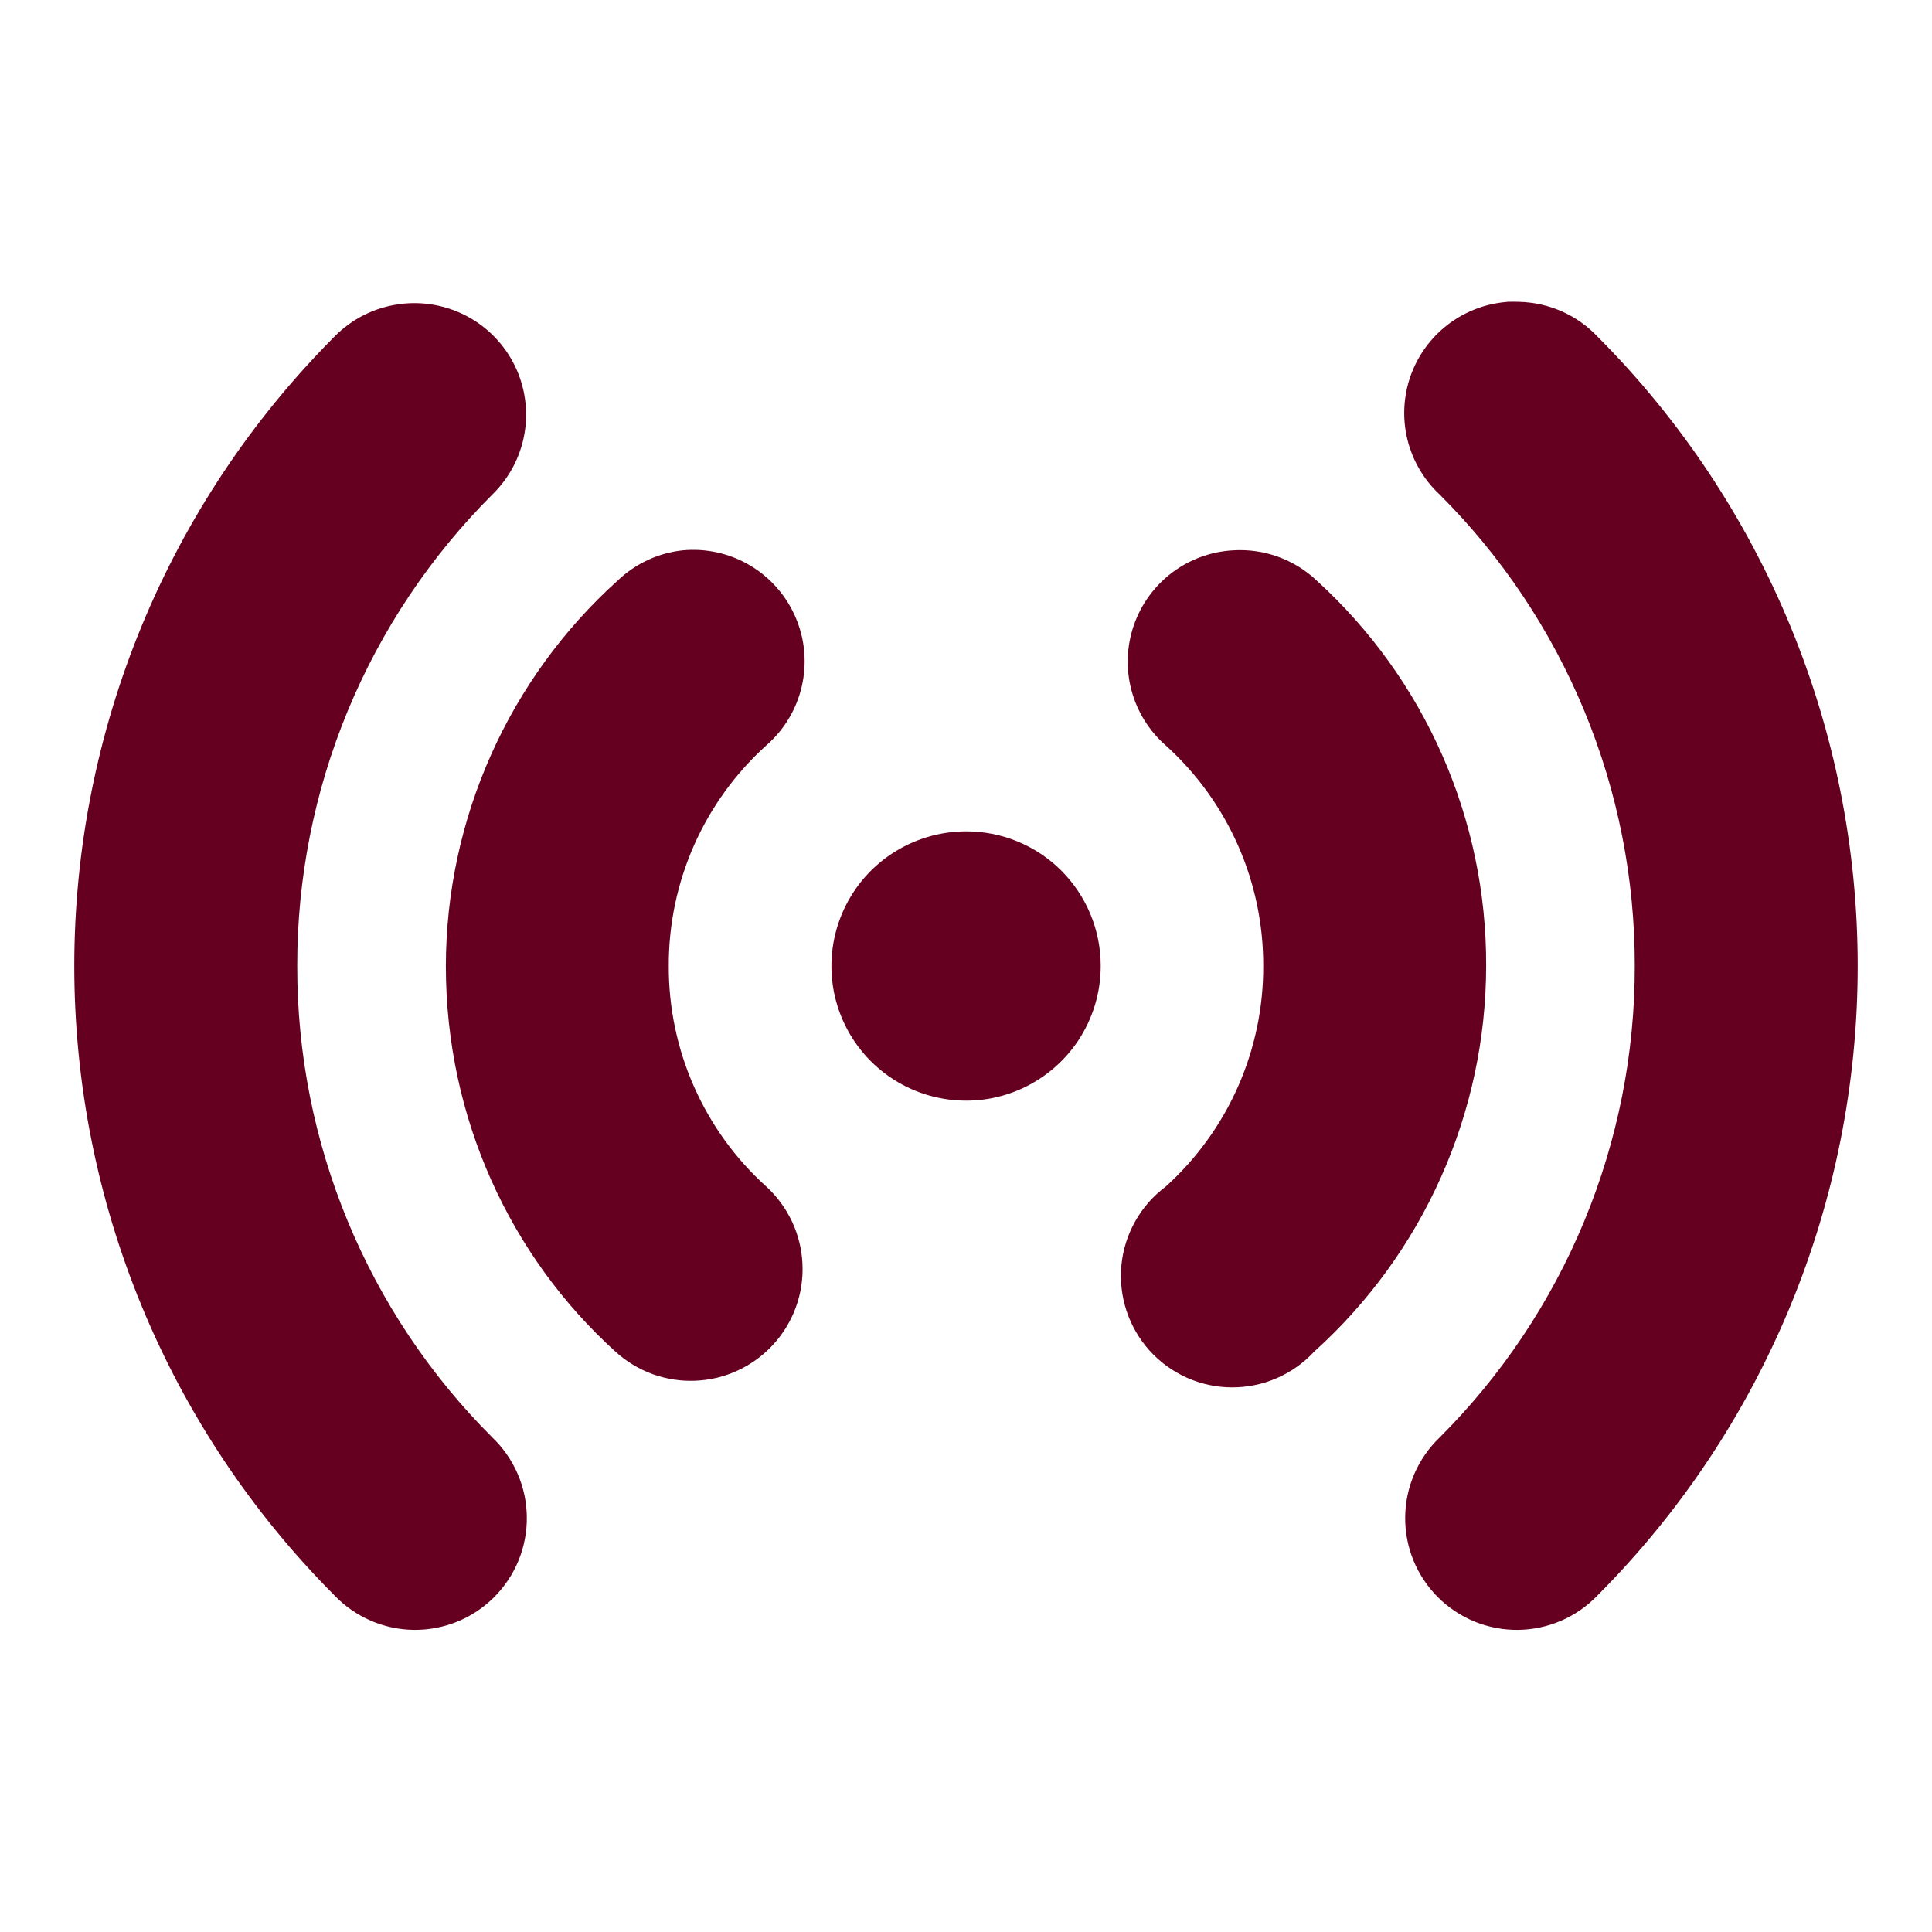 <?xml version="1.0" encoding="UTF-8"?> <svg xmlns="http://www.w3.org/2000/svg" width="40" height="40" viewBox="0 0 40 40" fill="none"><path d="M31.201 6.251C30.755 6.286 30.328 6.45 29.973 6.723C29.618 6.997 29.35 7.367 29.202 7.79C29.054 8.214 29.033 8.67 29.14 9.105C29.248 9.54 29.48 9.935 29.808 10.24C31.091 11.521 32.108 13.042 32.801 14.717C33.494 16.392 33.849 18.188 33.846 20C33.849 21.813 33.493 23.608 32.8 25.283C32.107 26.958 31.09 28.479 29.808 29.76C29.585 29.973 29.407 30.228 29.284 30.511C29.161 30.793 29.096 31.098 29.093 31.406C29.089 31.714 29.147 32.02 29.263 32.305C29.38 32.59 29.552 32.85 29.77 33.068C29.988 33.285 30.247 33.458 30.532 33.574C30.817 33.69 31.123 33.748 31.431 33.745C31.739 33.741 32.044 33.676 32.326 33.553C32.609 33.43 32.864 33.252 33.077 33.029C36.526 29.57 38.462 24.885 38.462 20C38.462 15.116 36.526 10.43 33.077 6.971C32.866 6.748 32.613 6.569 32.332 6.445C32.051 6.322 31.748 6.255 31.442 6.249C31.361 6.246 31.282 6.246 31.201 6.249V6.251ZM8.269 6.297C7.758 6.365 7.284 6.602 6.923 6.971C3.474 10.43 1.538 15.116 1.538 20C1.538 24.885 3.474 29.57 6.923 33.029C7.136 33.252 7.391 33.43 7.674 33.553C7.956 33.676 8.261 33.741 8.569 33.745C8.877 33.748 9.182 33.69 9.468 33.574C9.753 33.458 10.012 33.285 10.23 33.068C10.448 32.85 10.62 32.59 10.737 32.305C10.853 32.02 10.911 31.714 10.907 31.406C10.904 31.098 10.839 30.793 10.716 30.511C10.593 30.228 10.415 29.973 10.192 29.76C8.909 28.48 7.892 26.958 7.199 25.283C6.506 23.608 6.151 21.813 6.154 20C6.151 18.188 6.507 16.392 7.2 14.717C7.893 13.043 8.91 11.521 10.192 10.24C10.541 9.901 10.774 9.461 10.858 8.982C10.941 8.503 10.872 8.01 10.659 7.573C10.445 7.136 10.1 6.777 9.67 6.548C9.241 6.32 8.751 6.231 8.269 6.297ZM14.135 11.394C13.629 11.448 13.155 11.669 12.788 12.02C11.67 13.028 10.776 14.259 10.164 15.633C9.551 17.008 9.233 18.495 9.231 20C9.231 23.151 10.569 26.016 12.74 27.982C12.964 28.187 13.227 28.346 13.512 28.45C13.798 28.553 14.101 28.6 14.405 28.586C14.709 28.573 15.007 28.5 15.282 28.371C15.557 28.242 15.805 28.061 16.01 27.836C16.215 27.612 16.374 27.35 16.478 27.064C16.582 26.778 16.628 26.475 16.614 26.171C16.601 25.868 16.528 25.57 16.399 25.294C16.27 25.019 16.089 24.771 15.865 24.566C15.226 23.99 14.717 23.285 14.369 22.498C14.021 21.712 13.843 20.86 13.846 20C13.843 19.14 14.021 18.288 14.369 17.501C14.717 16.714 15.227 16.009 15.866 15.432C16.235 15.112 16.492 14.682 16.601 14.206C16.71 13.729 16.665 13.231 16.472 12.782C16.28 12.333 15.949 11.956 15.529 11.707C15.109 11.457 14.622 11.348 14.135 11.394ZM25.529 11.394C25.072 11.419 24.632 11.58 24.266 11.856C23.9 12.133 23.625 12.511 23.475 12.945C23.325 13.378 23.308 13.846 23.425 14.289C23.543 14.732 23.789 15.13 24.134 15.432C24.773 16.009 25.283 16.714 25.631 17.501C25.979 18.288 26.157 19.14 26.154 20C26.157 20.861 25.979 21.712 25.631 22.499C25.283 23.286 24.773 23.991 24.134 24.568C23.877 24.76 23.662 25.003 23.505 25.283C23.347 25.562 23.249 25.872 23.218 26.191C23.187 26.511 23.222 26.833 23.323 27.138C23.423 27.443 23.586 27.723 23.8 27.962C24.015 28.2 24.278 28.391 24.57 28.523C24.863 28.654 25.18 28.723 25.501 28.724C25.822 28.726 26.14 28.661 26.434 28.533C26.729 28.405 26.993 28.218 27.211 27.982C28.329 26.974 29.223 25.743 29.836 24.368C30.449 22.993 30.767 21.505 30.769 20C30.775 18.498 30.465 17.012 29.861 15.637C29.257 14.262 28.37 13.03 27.26 12.019C27.03 11.801 26.757 11.634 26.459 11.526C26.162 11.419 25.845 11.374 25.529 11.394ZM20 17.212C19.449 17.213 18.91 17.377 18.452 17.683C17.993 17.989 17.636 18.425 17.426 18.934C17.215 19.444 17.16 20.004 17.267 20.545C17.375 21.086 17.641 21.582 18.031 21.972C18.421 22.362 18.918 22.627 19.458 22.734C19.999 22.842 20.559 22.787 21.069 22.576C21.578 22.364 22.013 22.007 22.32 21.549C22.626 21.09 22.789 20.552 22.789 20C22.79 19.634 22.718 19.271 22.578 18.932C22.438 18.593 22.233 18.286 21.974 18.026C21.715 17.767 21.407 17.562 21.068 17.422C20.729 17.282 20.366 17.212 20 17.212Z" fill="#650020"></path></svg> 